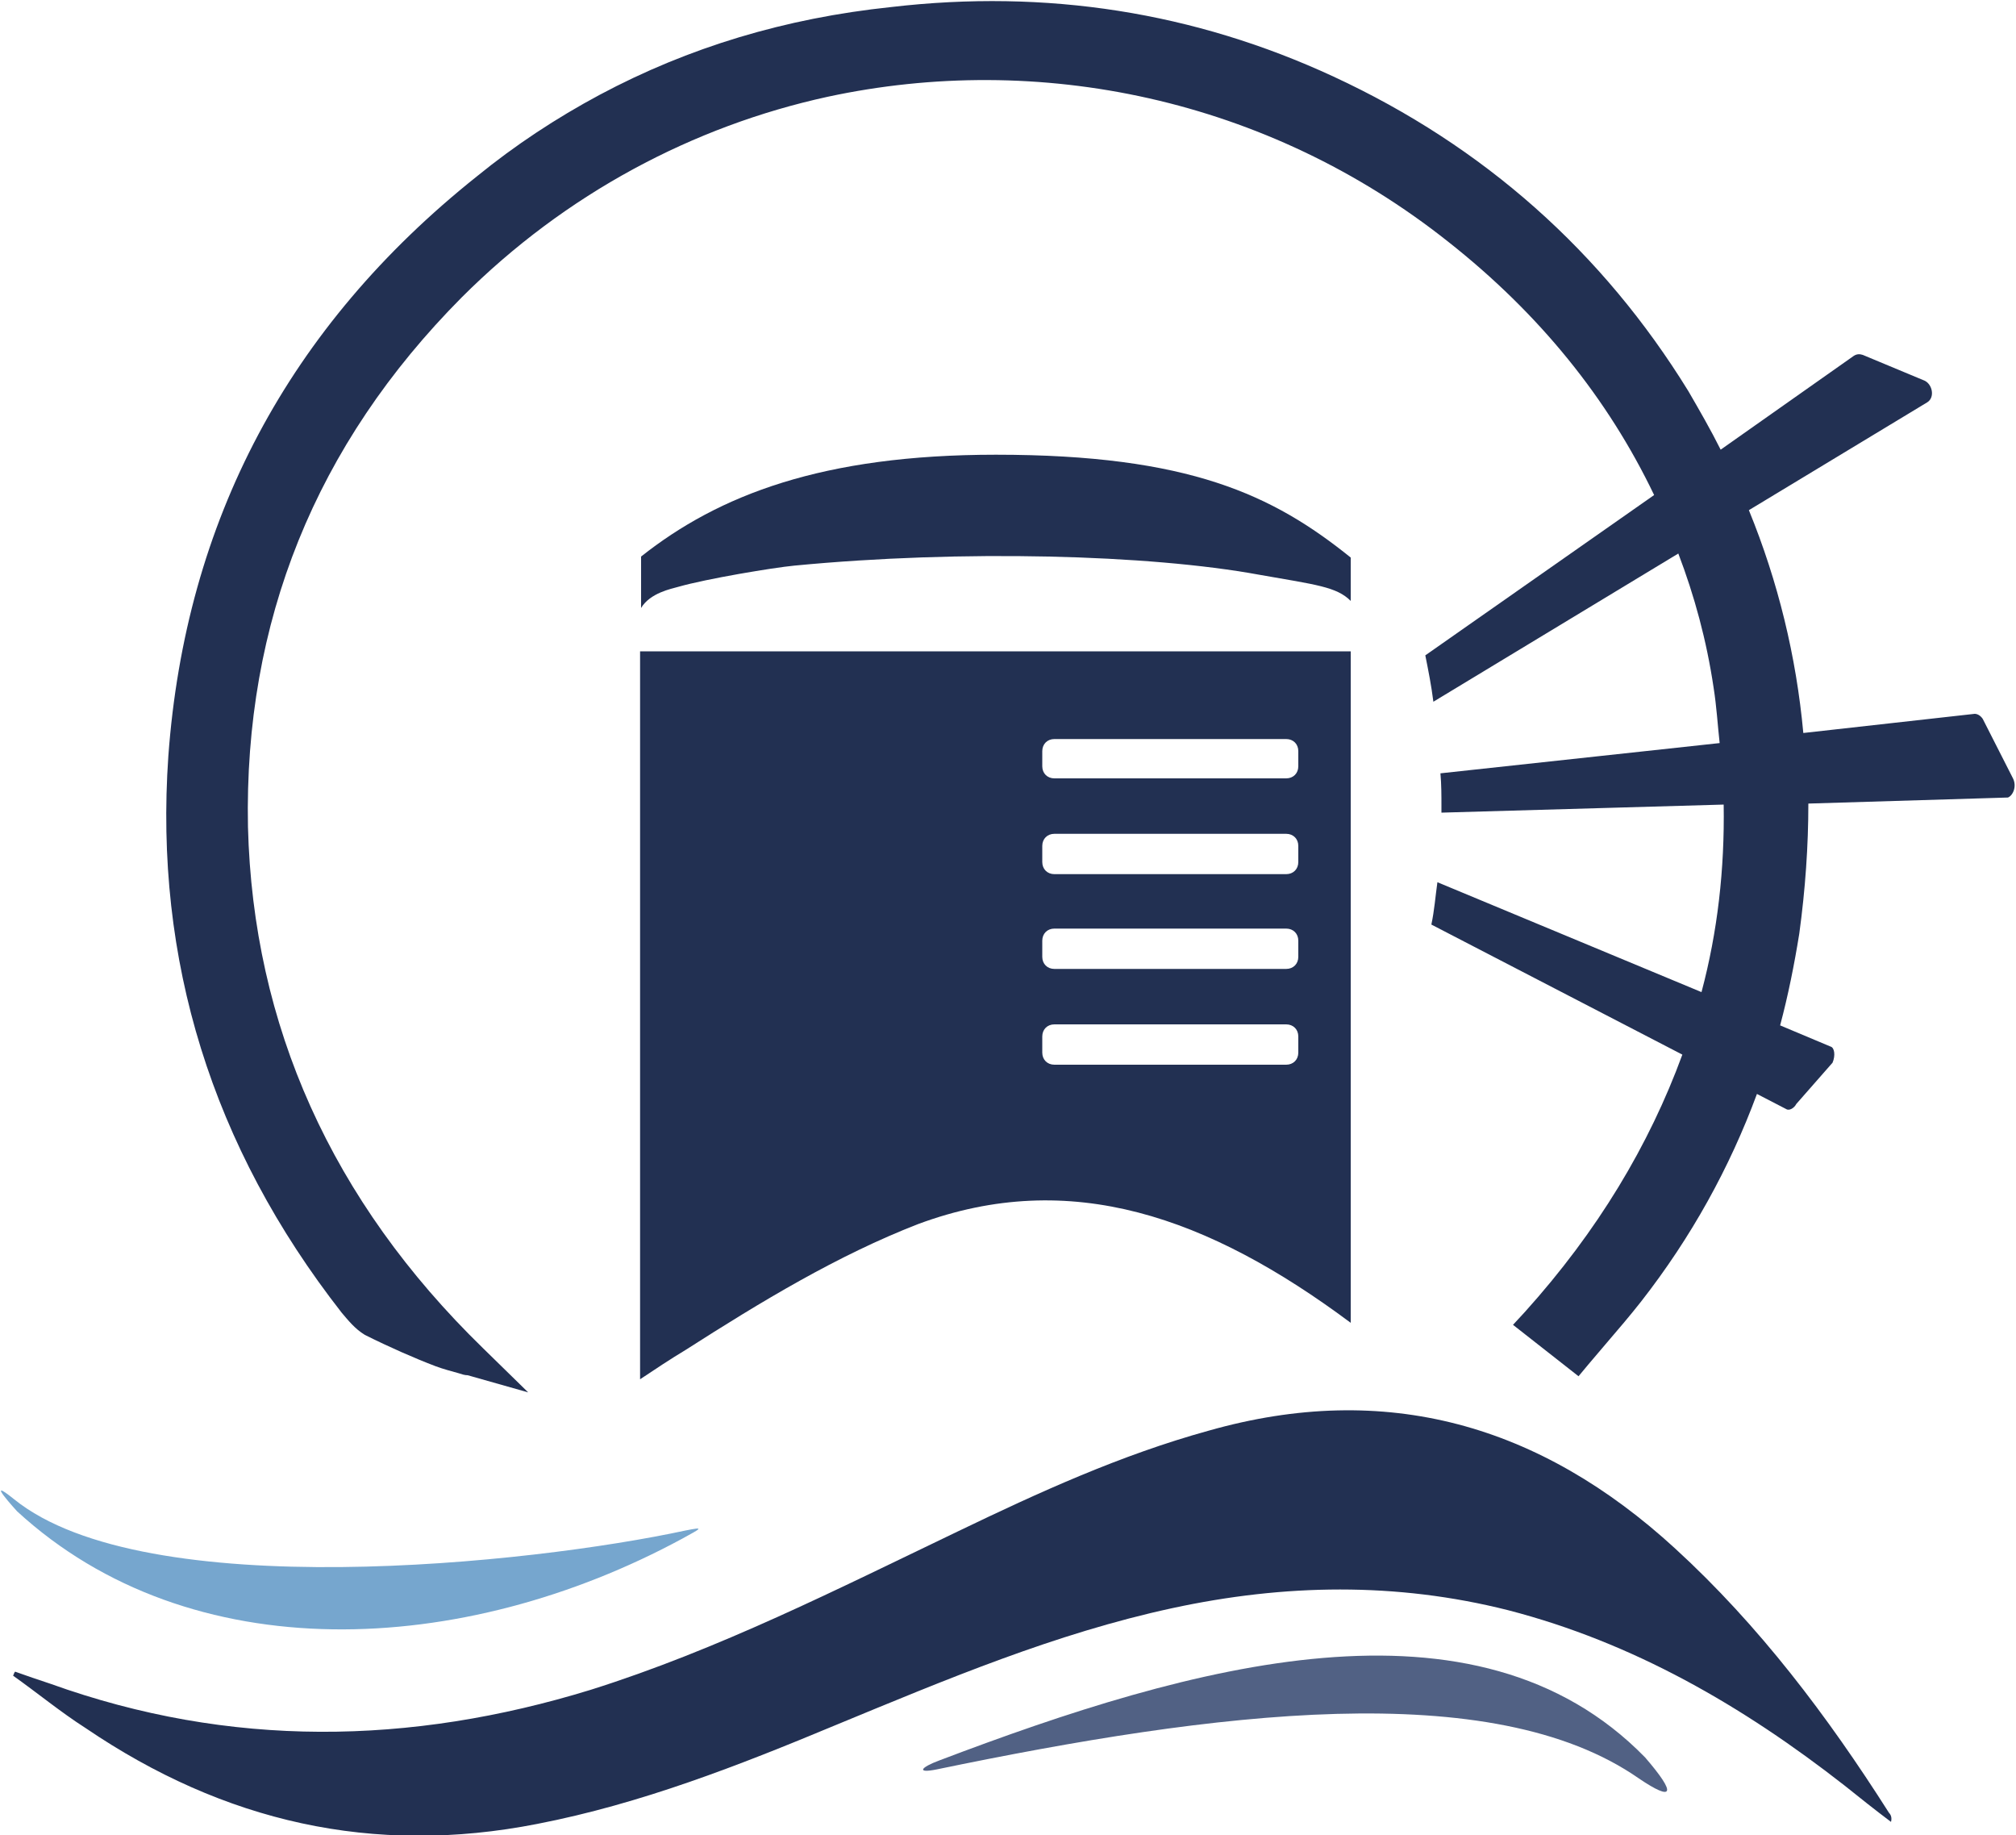 <svg xmlns="http://www.w3.org/2000/svg" xmlns:xlink="http://www.w3.org/1999/xlink" id="Lager_1" x="0px" y="0px" viewBox="0 0 200 182" style="enable-background:new 0 0 200 182;" xml:space="preserve"><style type="text/css">	.st0{fill:#223052;}	.st1{fill:#76A6CE;}	.st2{fill:#516184;}</style><g>	<g>		<path class="st0" d="M63.5,88.3v8v40.5c1.5-1,3-2,4.5-2.9c7.5-4.8,15.1-9.4,23.1-12.5c15.1-5.6,28.8-0.7,42.9,9.8V96.4v-8.1V64.6   H63.5V88.3z M103.4,75.7v-1.2c0-0.7,0.5-1.2,1.2-1.2h19h4c0.7,0,1.2,0.5,1.2,1.2v0.4V76c0,0.7-0.5,1.2-1.2,1.2h-19h-4   c-0.7,0-1.2-0.5-1.2-1.2V75.7z M103.4,85.1v-1.2c0-0.7,0.5-1.2,1.2-1.2h19h4c0.7,0,1.2,0.5,1.2,1.2v0.4v1.2c0,0.7-0.5,1.2-1.2,1.2   h-19h-4c-0.7,0-1.2-0.5-1.2-1.2V85.1z M103.4,94.5v-1.2c0-0.7,0.5-1.2,1.2-1.2h19h4c0.7,0,1.2,0.5,1.2,1.2v0.4v1.2   c0,0.7-0.5,1.2-1.2,1.2h-19h-4c-0.7,0-1.2-0.5-1.2-1.2V94.5z M103.4,104v-1.2c0-0.7,0.5-1.2,1.2-1.2h19h4c0.7,0,1.2,0.5,1.2,1.2   v0.4v1.2c0,0.7-0.5,1.2-1.2,1.2h-19h-4c-0.7,0-1.2-0.5-1.2-1.2V104z"></path>		<path class="st0" d="M98.8,45.1c-17.2,0-27.5,4-35.2,10.1l0,0v5.1c0.9-1.5,3-1.9,3.7-2.1c2.8-0.8,9.4-1.9,11.5-2.1   C95.4,54.5,114,55,124.9,57c5.7,1,7.7,1.2,9.1,2.6v-4c0-0.3,0-0.3,0-0.3C126.3,49.1,118,45.1,98.8,45.1z"></path>	</g>	<path class="st0" d="M166.2,153.6c-13.4-12.3-28.7-16.7-46.3-11.7c-8.7,2.4-16.8,6.1-24.9,10c-11.9,5.7-23.7,11.7-36.4,15.7  c-17.9,5.5-35.8,5.8-53.6-0.6c-1.2-0.4-2.4-0.8-3.5-1.2c-0.1,0.1-0.1,0.2-0.2,0.4c2.4,1.7,4.7,3.6,7.2,5.2  c13.7,9.3,28.5,12.7,44.8,9.5c10.3-2,20-5.8,29.6-9.8c10.9-4.5,21.8-9.1,33.4-11.6c11.1-2.4,22.2-2.6,33.3,0.2  c12.4,3.2,23.3,9.5,33.4,17.4c1.5,1.2,3,2.4,4.6,3.6c0.1-0.4,0-0.7-0.2-0.9C181.3,170.2,174.5,161.2,166.2,153.6z"></path>	<path class="st1" d="M67.7,152.6c1.8-1,2.3-1.2,0.3-0.8c-15.3,3.3-53.6,7.4-66.6-3.1c-3.1-2.5,0.3,1.2,0.3,1.2  C18.9,165.7,45.9,164.4,67.7,152.6z"></path>	<path class="st2" d="M93.2,174.6c-1.9,0.7-2.3,1.3-0.3,0.9c27.5-5.7,55.1-9.3,69.7,0.9c3.4,2.3,3.8,1.6,0.6-2.1  C146.4,157.1,118.2,165.1,93.2,174.6z"></path>	<g>		<path class="st0" d="M199.7,77.2l-3-5.9c-0.2-0.3-0.5-0.5-0.8-0.5l-17,1.9c-0.7-7.6-2.5-15-5.4-22.1l17.7-10.7   c0.8-0.5,0.5-1.9-0.4-2.2l-6-2.5c-0.3-0.1-0.6-0.1-0.9,0.1l-13.2,9.3c-1-2-2.1-3.9-3.2-5.8c-8.5-13.8-20.3-24.3-35.2-31.2   c-13.8-6.4-28.5-8.7-43.9-6.9C77.9,1.8,68.3,4.7,59.5,9.4c-4.3,2.3-8.4,5-12.2,8.1C28.6,32.4,18.4,51.7,16.7,75   c-1.4,20.2,4.3,38.7,17.2,55.2c0.6,0.7,1.3,1.6,2.3,2.2c2.4,1.2,4.9,2.3,7,3.1c0.8,0.3,1.6,0.5,2.3,0.7c0.3,0.1,0.6,0.2,0.9,0.2   l6,1.7l-4.5-4.4c-15-14.6-22.8-32-23.3-51.7c-0.4-20.3,6.7-37.9,21.2-52.5c10.3-10.3,23-17,36.3-19.9c20.9-4.5,43.6,0.1,61.6,14.4   c9,7.1,15.8,15.5,20.4,25.1L141.4,65c0.3,1.5,0.6,3,0.8,4.6l24.3-14.7c1.6,4.2,2.8,8.6,3.5,13.3c0.3,1.9,0.4,3.7,0.6,5.5l-27.7,3   c0.1,1.1,0.1,2.2,0.1,3.3c0,0.2,0,0.4,0,0.6l28-0.8c0.1,6.4-0.6,12.6-2.2,18.6l-26.2-10.9c-0.2,1.4-0.3,2.8-0.6,4.2l24.9,12.9   c-3.3,9-8.4,17.5-15.6,25.5l-1.2,1.3l6.5,5.1l1-1.2c0.6-0.7,1.1-1.3,1.7-2c1.2-1.4,2.4-2.8,3.5-4.2c5-6.4,8.8-13.3,11.5-20.6   l2.9,1.5c0.3,0.2,0.8-0.1,1-0.5l3.6-4.1c0.3-0.7,0.2-1.5-0.2-1.6l-5-2.1c0.8-3,1.4-6,1.9-9.1c0.6-4.4,0.9-8.7,0.9-12.9l19.8-0.6   C199.7,78.9,200.1,78,199.7,77.2z"></path>	</g></g></svg>